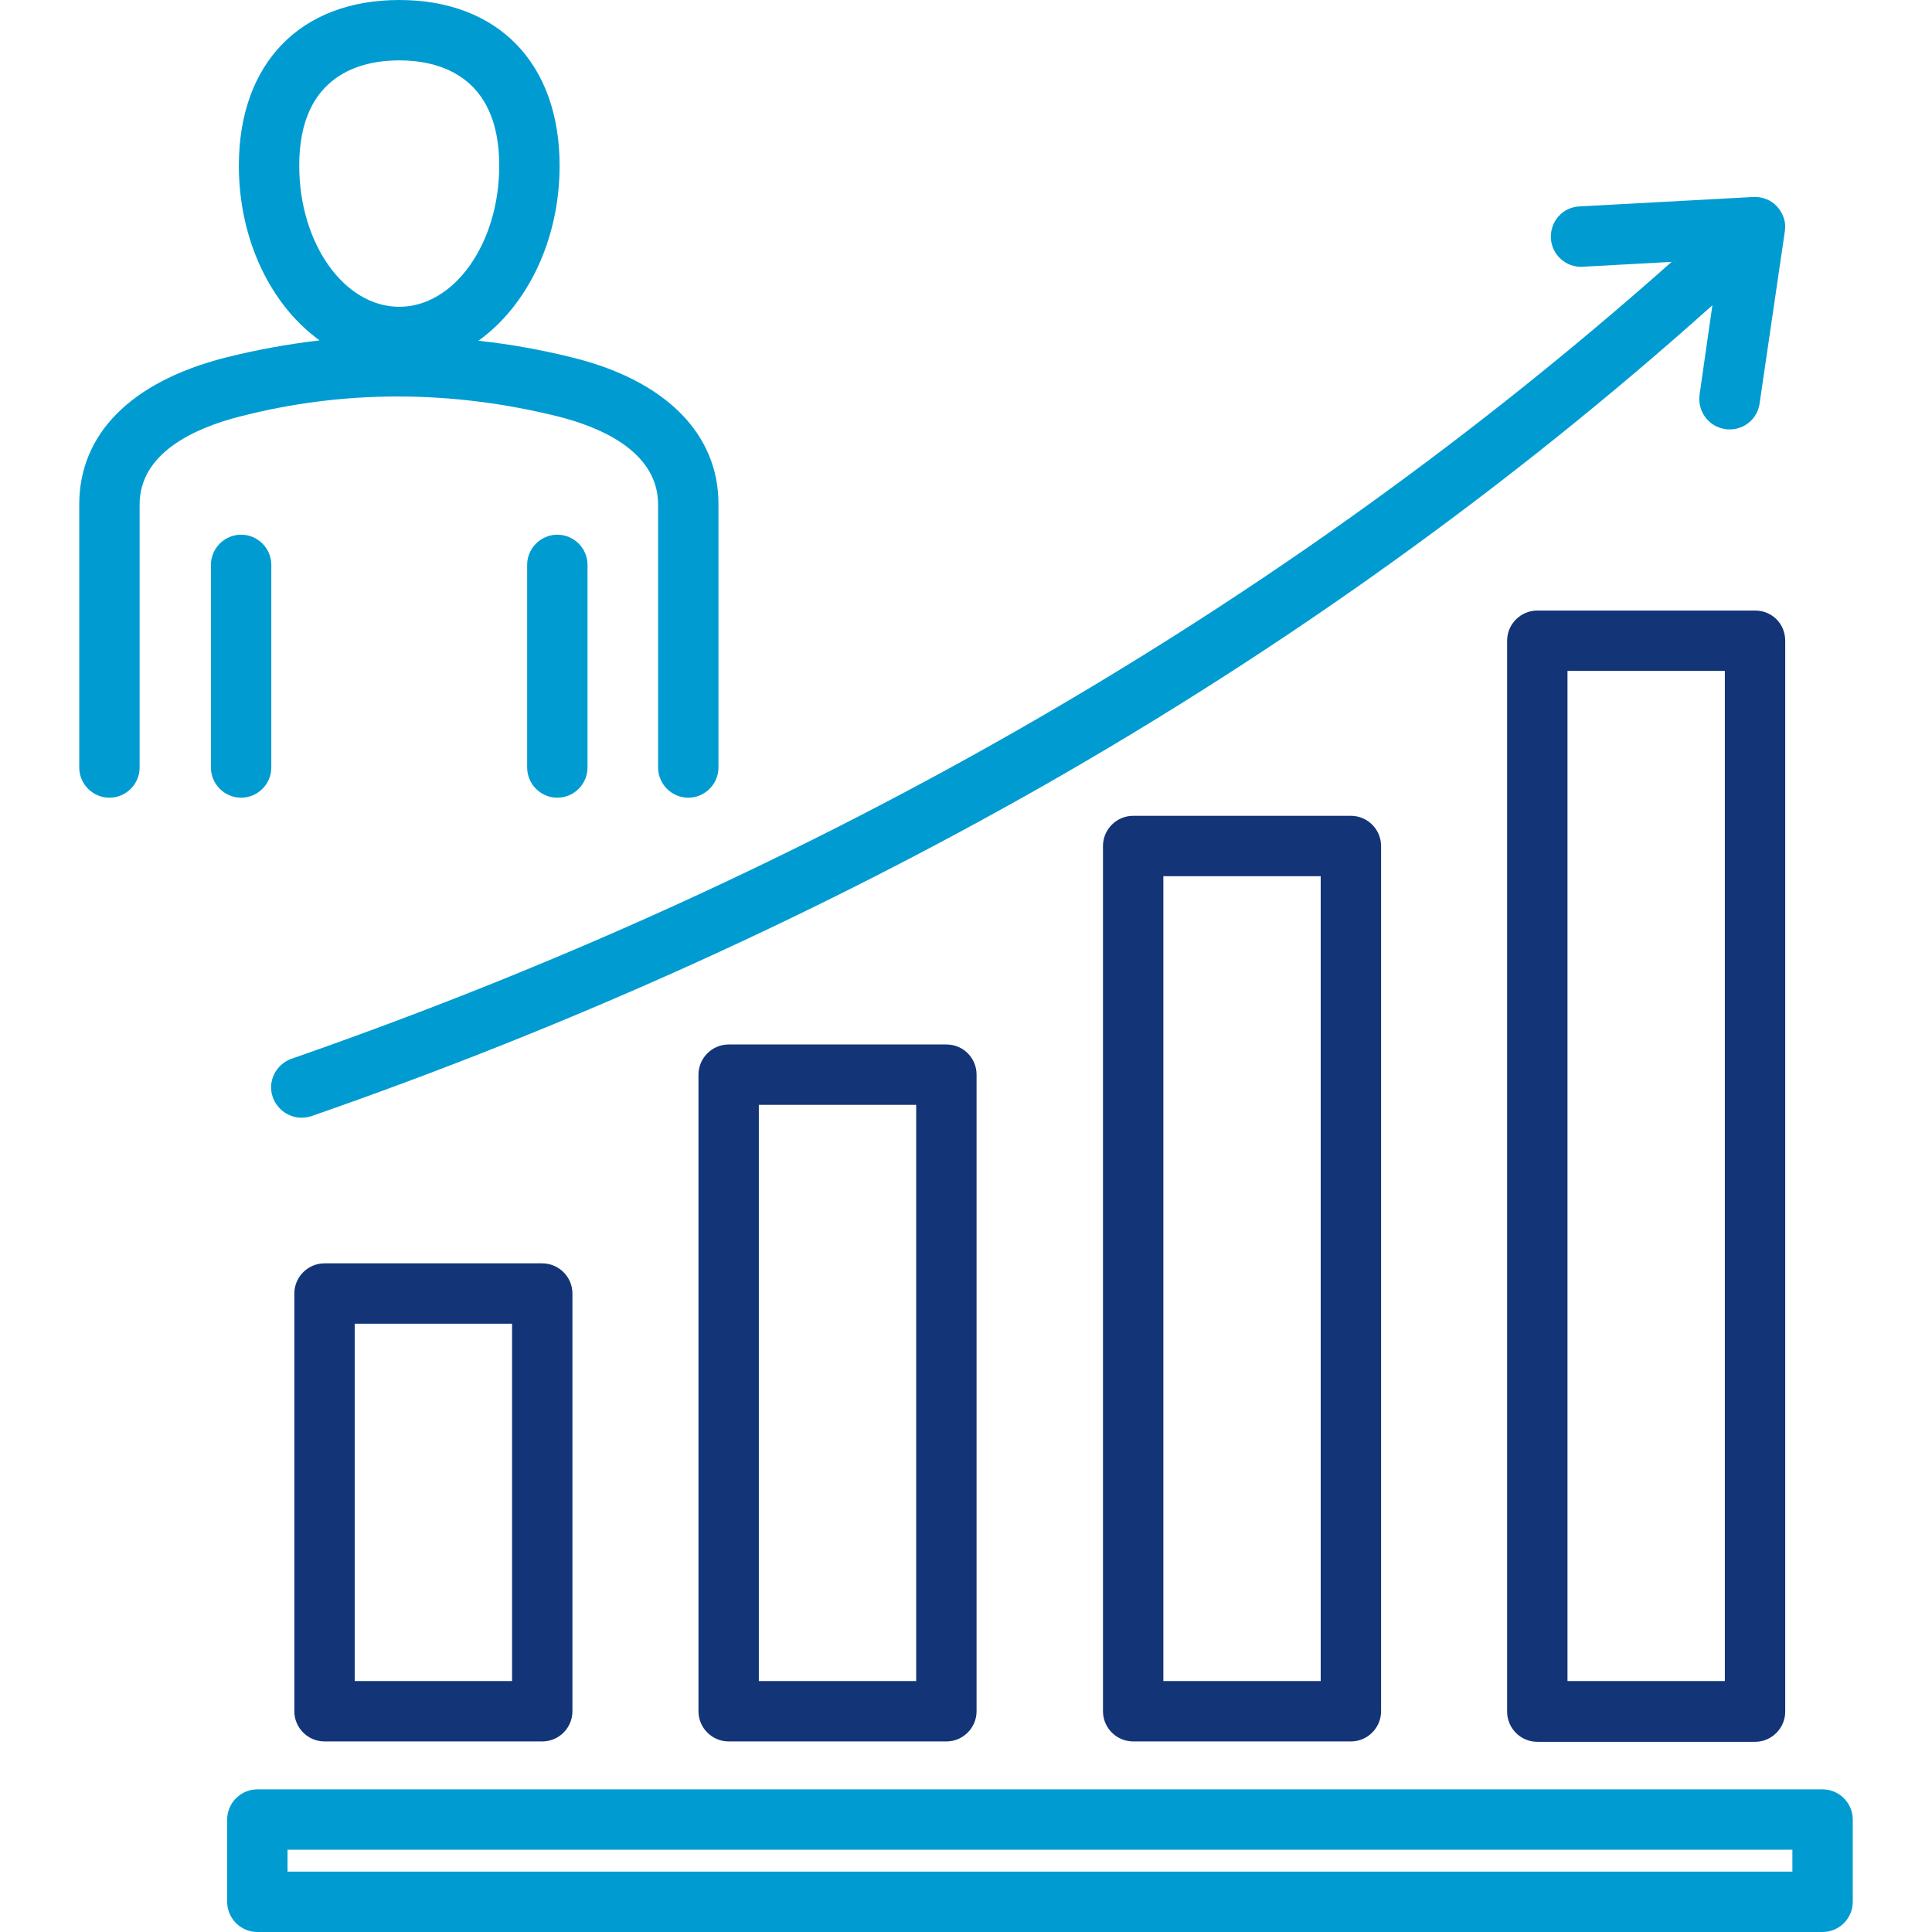 <?xml version="1.0" encoding="utf-8"?><!--Generator: Adobe Illustrator 26.3.1, SVG Export Plug-In . SVG Version: 6.00 Build 0)--><svg version="1.1" id="Layer_1" xmlns="http://www.w3.org/2000/svg" xmlns:xlink="http://www.w3.org/1999/xlink" x="0px" y="0px" viewBox="0 0 512 512" enable-background="new 0 0 512 512" xml:space="preserve"><path fill="#009CD1" d="M151.9,94.8c-8.4-2.1-16.8-3.6-25.1-4.5c12.8-9.2,21.5-26.5,21.5-46.4C148.3,16.8,132,0,105.8,0
	C79.6,0,63.3,16.8,63.3,43.9c0,19.8,8.6,37.1,21.4,46.3c-8.4,1-16.8,2.5-25.1,4.6C34.7,101.2,21,115,21,133.7v69.7c0,4.4,3.6,8,8,8
	c4.4,0,8-3.6,8-8v-69.7c0-13.6,14.4-20.2,26.5-23.3c27.5-7.1,56-7.1,84.5,0c9.9,2.5,26.4,8.7,26.4,23.3v69.7c0,4.4,3.6,8,8,8
	c4.4,0,8-3.6,8-8v-69.7C190.5,115.1,176.5,100.9,151.9,94.8z M105.8,81.3c-14.6,0-26.5-16.8-26.5-37.4c0-24.3,16.6-27.9,26.5-27.9
	c9.9,0,26.5,3.6,26.5,27.9C132.3,64.5,120.4,81.3,105.8,81.3z"/><path fill="#009CD1" d="M63.9,211.4c-4.4,0-8-3.6-8-8v-53.7c0-4.4,3.6-8,8-8s8,3.6,8,8v53.7C71.9,207.8,68.3,211.4,63.9,211.4z"/><path fill="#009CD1" d="M147.7,211.4c-4.4,0-8-3.6-8-8v-53.7c0-4.4,3.6-8,8-8s8,3.6,8,8v53.7C155.7,207.8,152.1,211.4,147.7,211.4z"/><path fill="#009CD1" d="M411,63.1c-0.2-4.4,3.1-8.2,7.6-8.4l46.1-2.5c2.4-0.1,4.7,0.8,6.3,2.6c1.6,1.8,2.4,4.2,2,6.5l-6.7,45.7
	c-0.6,4-4,6.8-7.9,6.8c-0.4,0-0.8,0-1.2-0.1c-4.4-0.6-7.4-4.7-6.8-9.1l3.4-23.7C400.1,129,340.7,171.6,276.9,208
	c-60.1,34.2-125.4,63.8-194.4,87.8c-0.9,0.3-1.8,0.4-2.6,0.4c-3.3,0-6.4-2.1-7.6-5.4c-1.5-4.2,0.8-8.7,4.9-10.2
	c139.9-48.7,262.9-119.8,365.8-211.2l-23.7,1.3C415,70.9,411.2,67.5,411,63.1L411,63.1z"/><path fill="#133577" d="M358,216.2h-57.7c-4.4,0-8,3.6-8,8v229.3c0,4.4,3.6,8,8,8H358c4.4,0,8-3.6,8-8V224.2
	C366,219.8,362.4,216.2,358,216.2z M350,445.5h-41.7V232.2H350V445.5z"/><path fill="#133577" d="M250.8,276.8h-57.7c-4.4,0-8,3.6-8,8v168.7c0,4.4,3.6,8,8,8h57.7c4.4,0,8-3.6,8-8V284.8
	C258.8,280.4,255.3,276.8,250.8,276.8z M242.8,445.5h-41.7V292.8h41.7V445.5z"/><path fill="#133577" d="M465.1,161.8h-57.7c-4.4,0-8,3.6-8,8v283.8c0,4.4,3.6,8,8,8h57.7c4.4,0,8-3.6,8-8V169.8
	C473.1,165.3,469.6,161.8,465.1,161.8z M457.1,445.5h-41.7V177.8h41.7V445.5z"/><path fill="#133577" d="M143.7,334.8H86c-4.4,0-8,3.6-8,8v110.7c0,4.4,3.6,8,8,8h57.7c4.4,0,8-3.6,8-8V342.8
	C151.7,338.4,148.1,334.8,143.7,334.8z M135.7,445.5H94v-94.7h41.7V445.5z"/><path fill="#009CD1" d="M483,474.2H68.2c-4.4,0-8,3.6-8,8V504c0,4.4,3.6,8,8,8H483c4.4,0,8-3.6,8-8v-21.8
	C491,477.8,487.4,474.2,483,474.2z M475,496H76.2v-5.8H475V496z"/></svg>